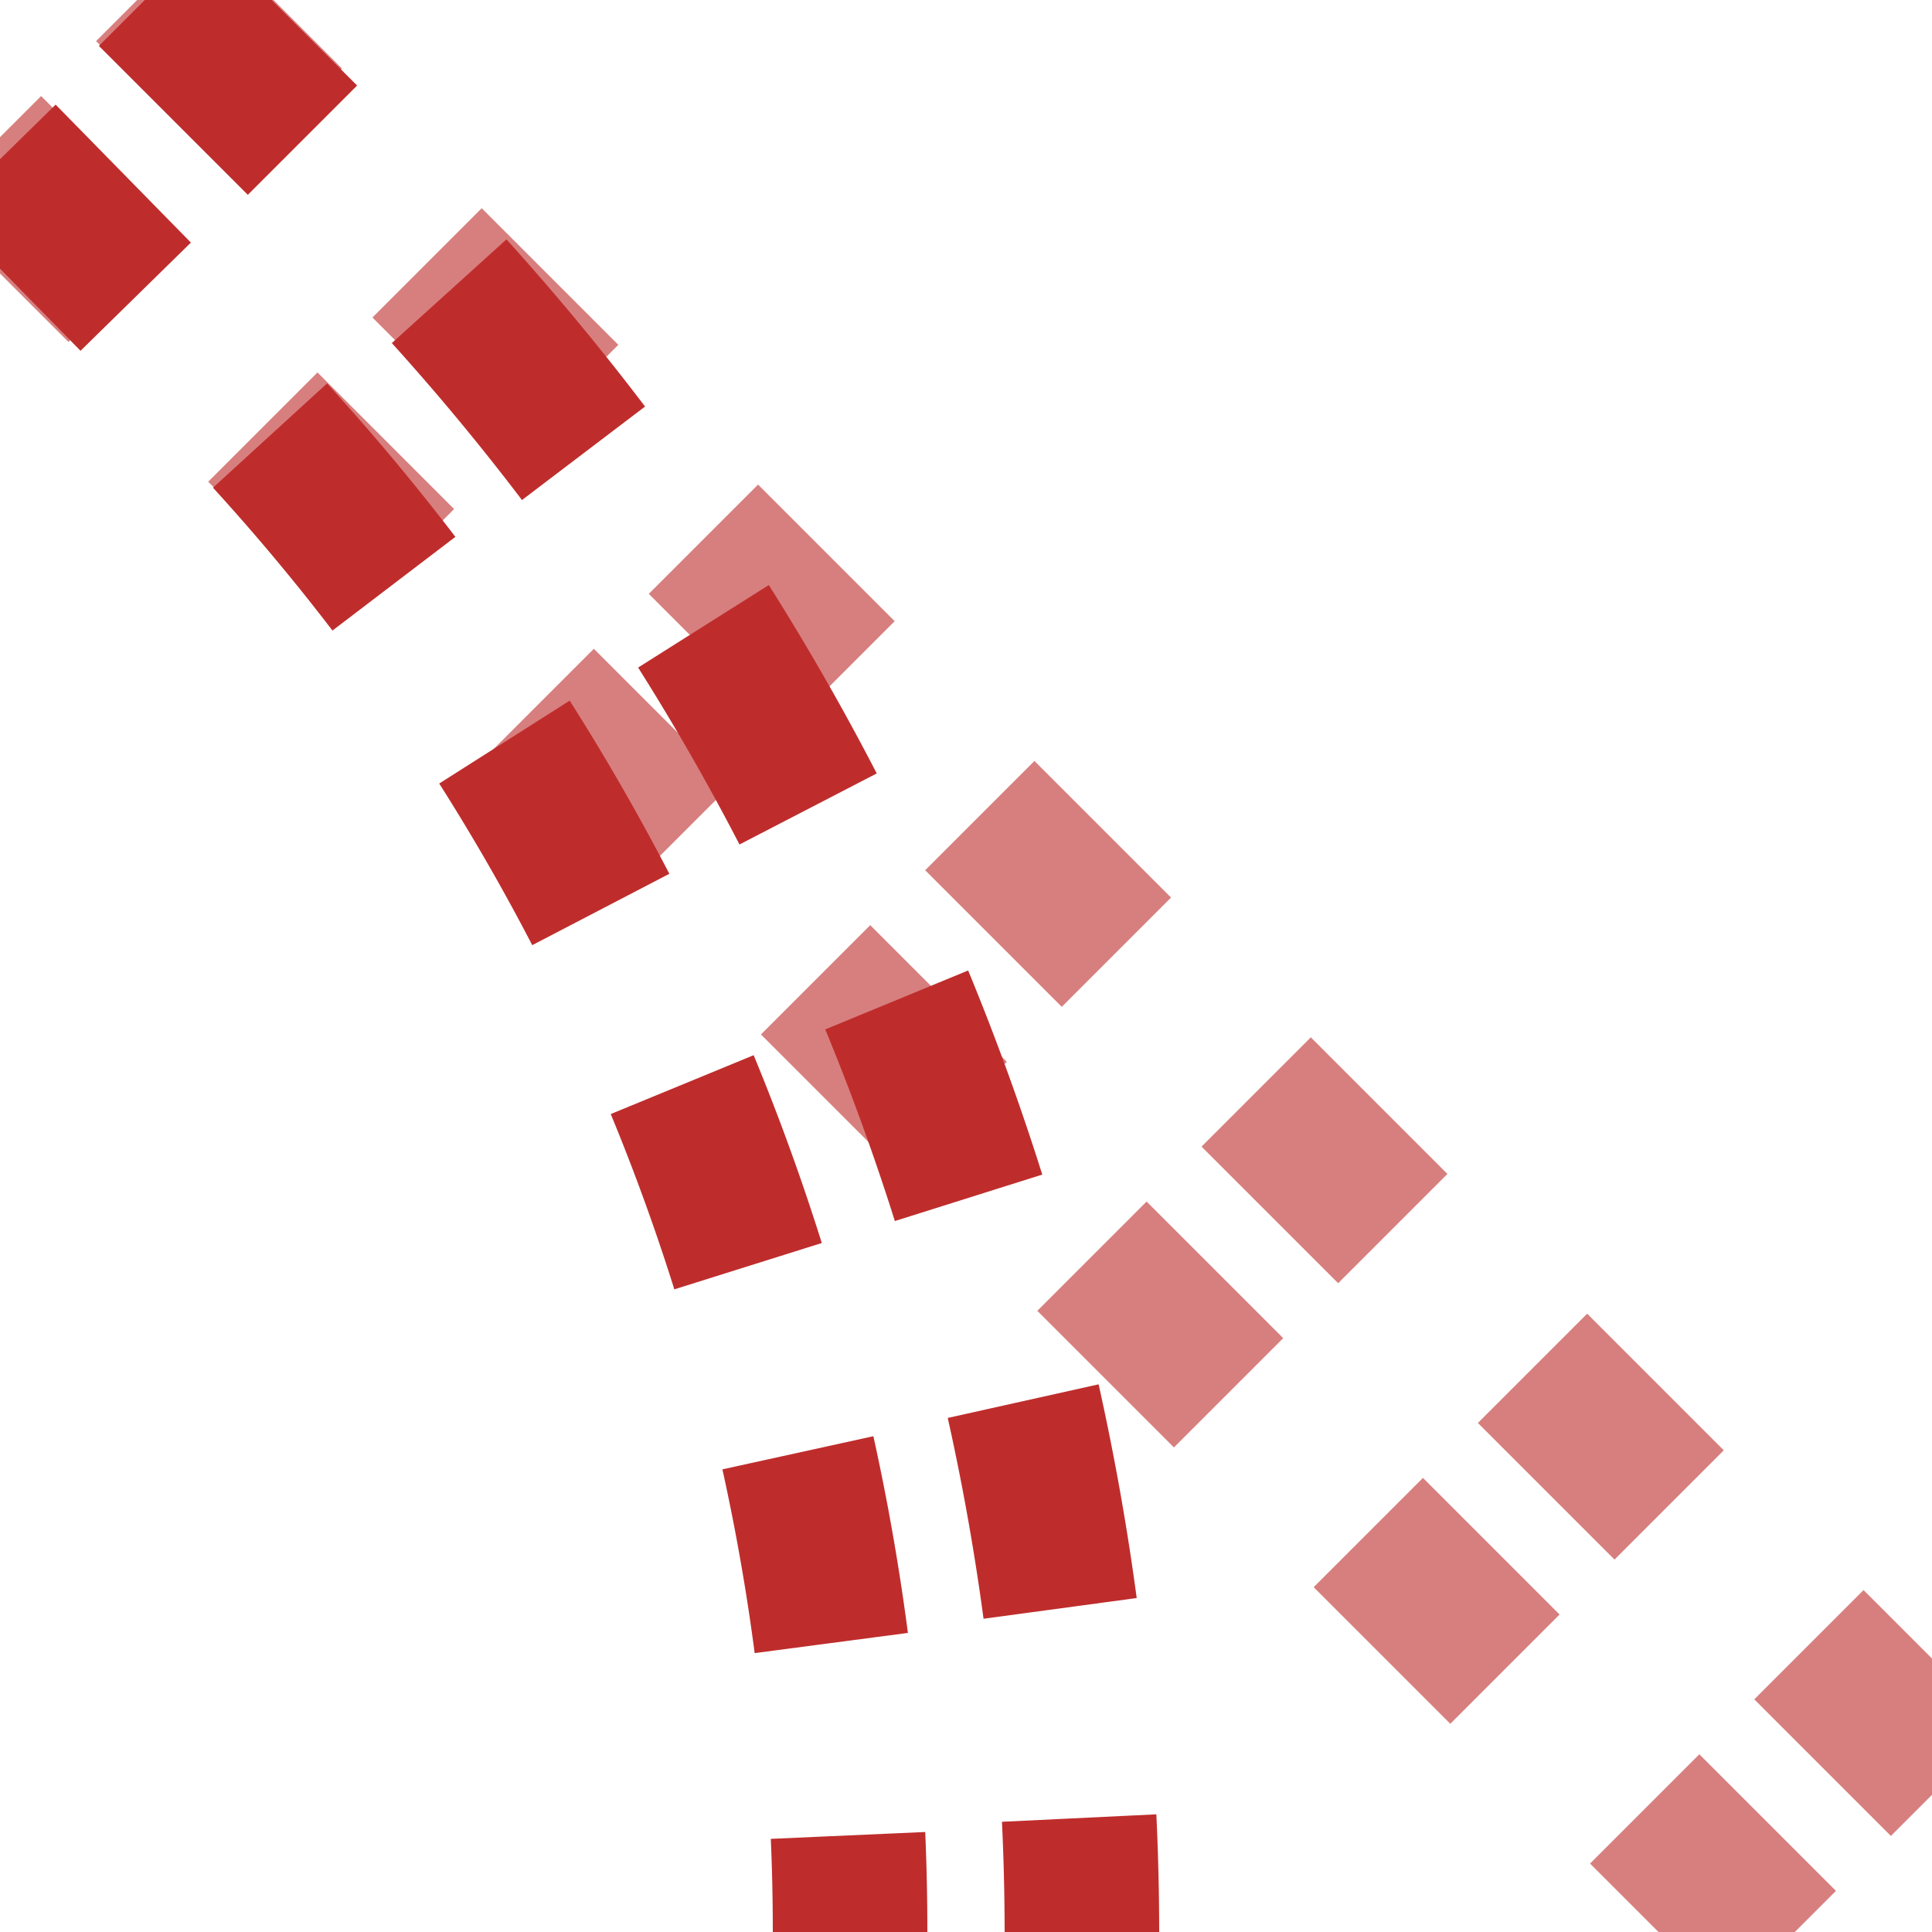 <?xml version="1.0" encoding="UTF-8"?>
<svg xmlns="http://www.w3.org/2000/svg" width="500" height="500" stroke-width="40" fill="none">
<title>tABZ4+fx2</title>

<defs>
 <mask id="m" maskUnits="userSpaceOnUse">
  <circle r="999" fill="#fff"/>
  <path d="M 0,0 36,36 C 125,125 250,250 250,500" stroke="#000"/>
  <path d="M 220,525 V 500 A 574 574 0 0 0 52,94 L -48,-8" stroke="#fff" />
  <path d="M 280,525 V 500 A 634 634 0 0 0 94,52 L -6,-48" stroke="#fff" />
 </mask>
</defs>

<g mask="url(#m)" stroke="#be2d2c">
 <path d="M 503.5,461 L 39,-3.5 M 461,503.5 L -3.5,39" stroke="#d77f7e" stroke-dasharray="50,51.15" />
 <path d="M 220,525 V 500 A 574 574 0 0 0 52,94 L -48,-8" stroke-dasharray="50" />
 <path d="M 280,525 V 500 A 634 634 0 0 0 94,52 L -6,-48" stroke-dasharray="54.5" />
</g>
</svg>
